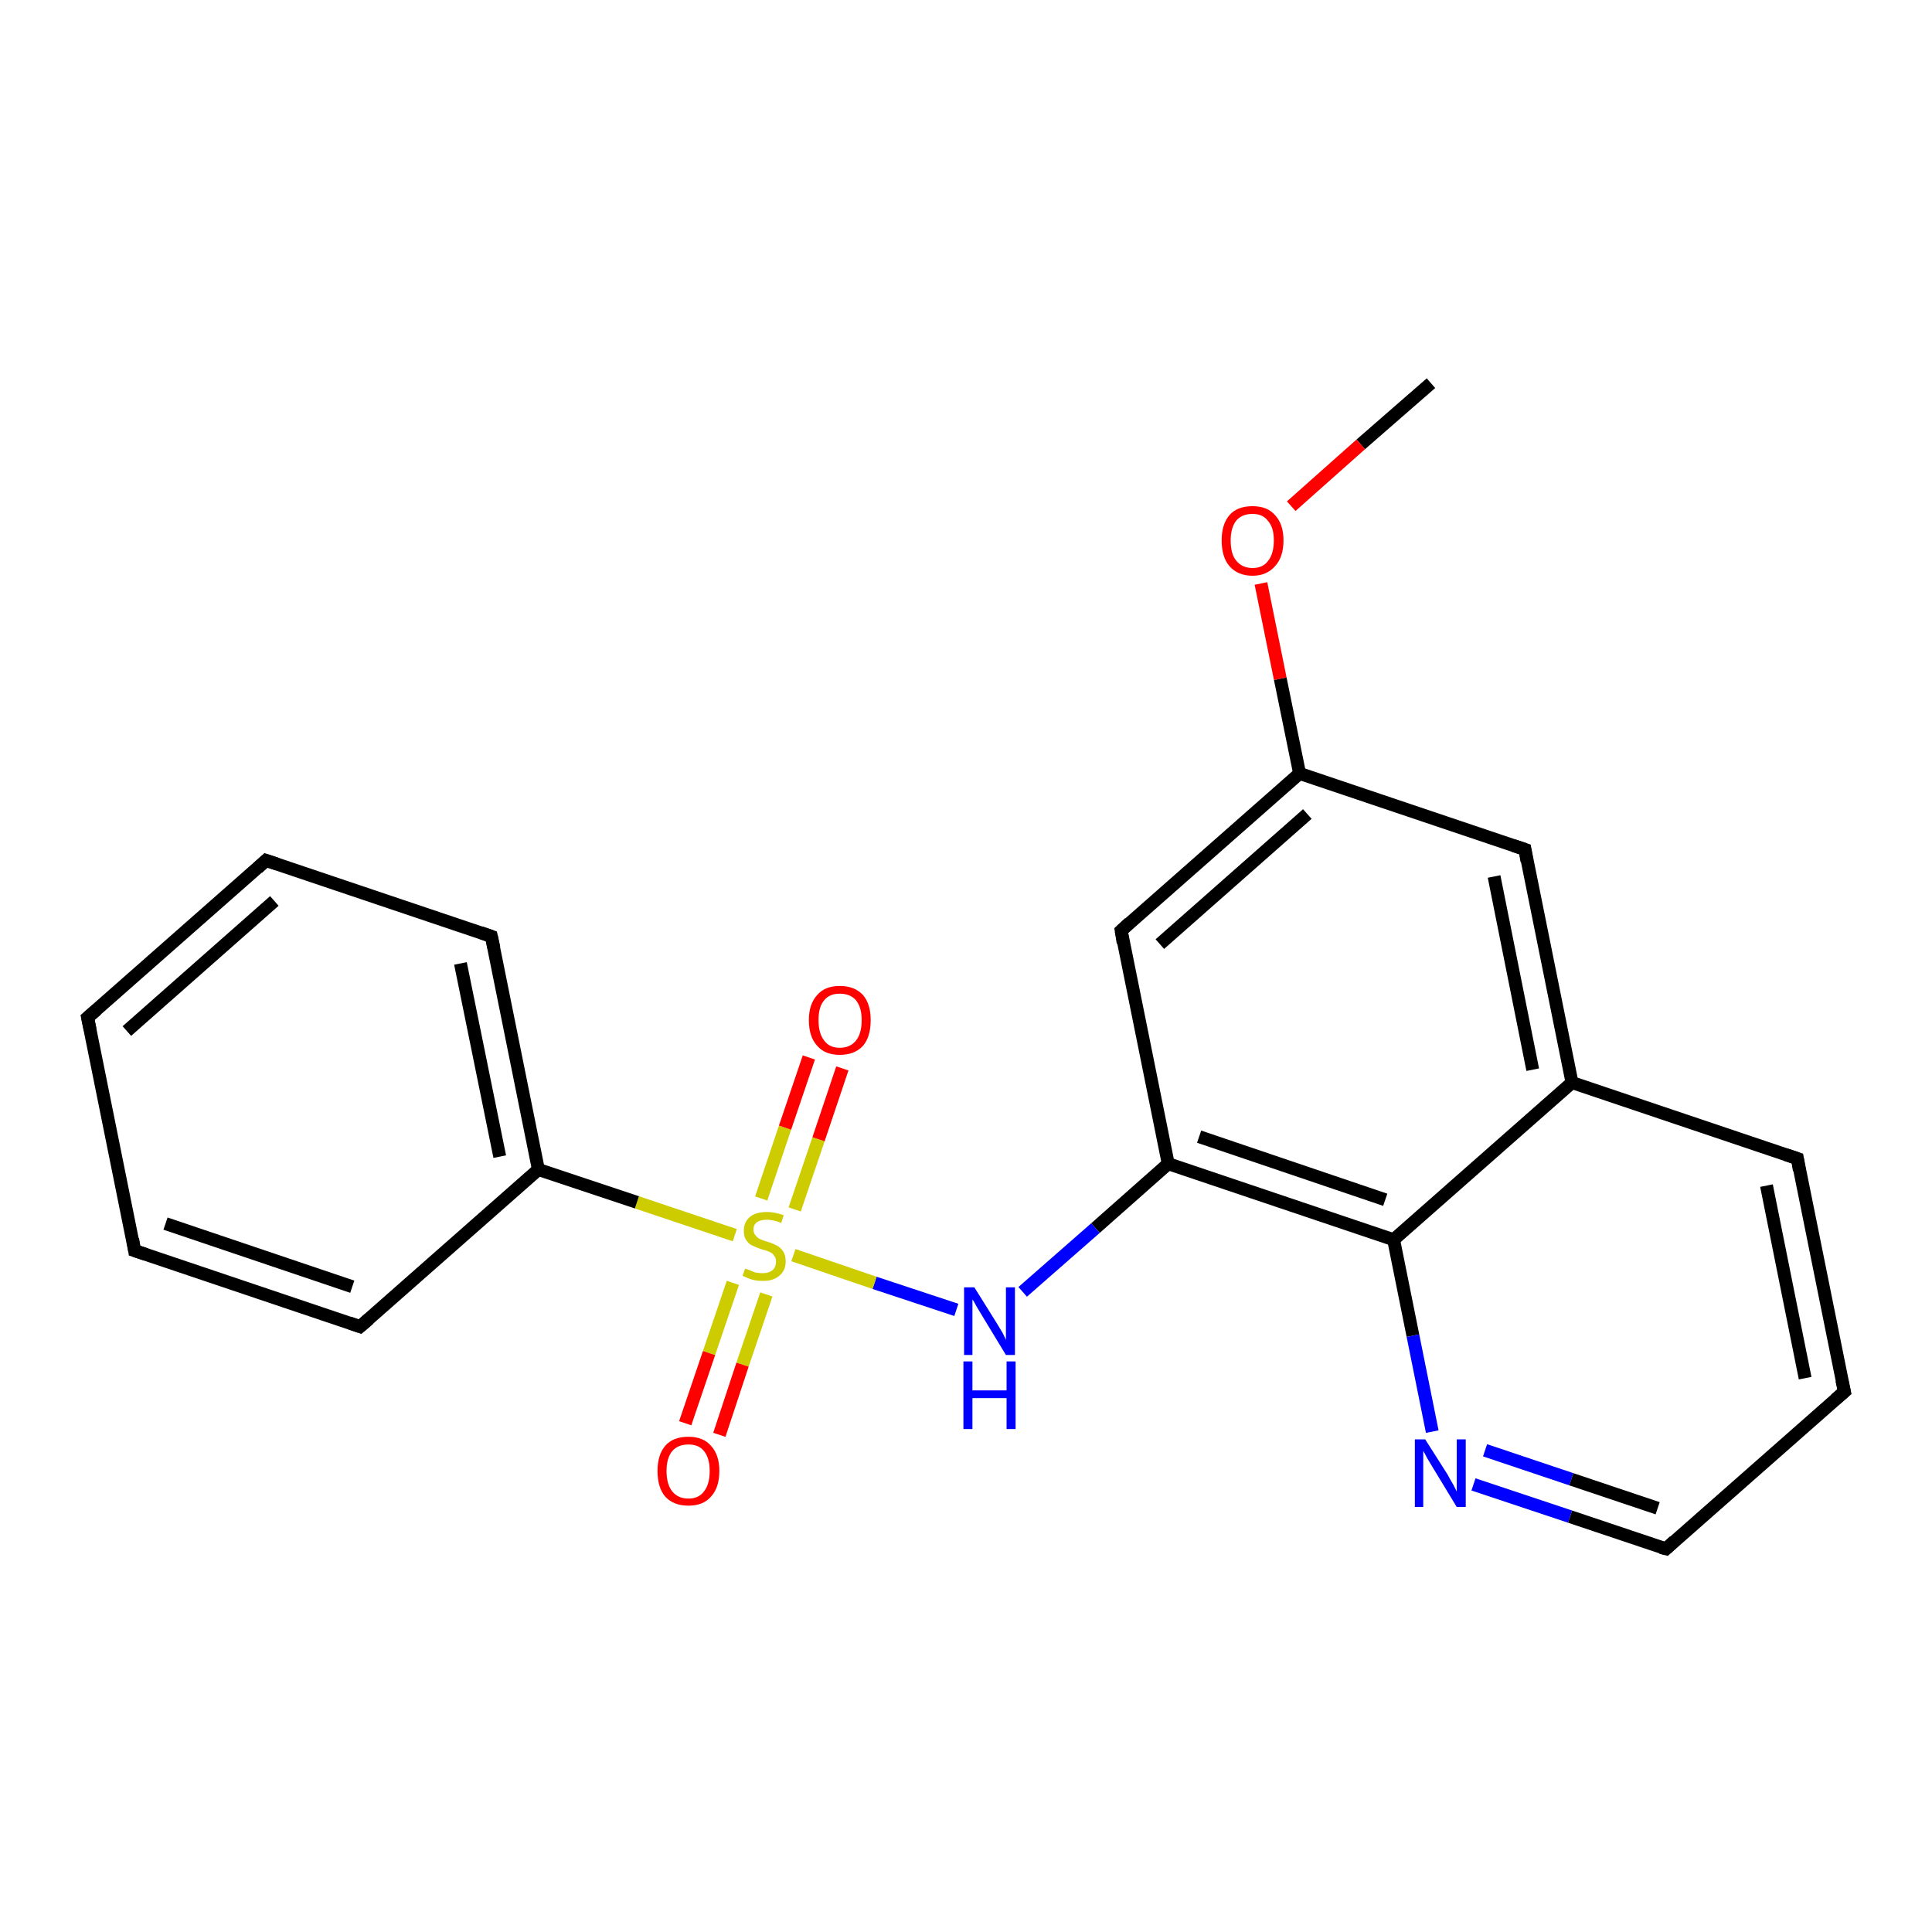 <?xml version='1.0' encoding='iso-8859-1'?>
<svg version='1.1' baseProfile='full'
              xmlns='http://www.w3.org/2000/svg'
                      xmlns:rdkit='http://www.rdkit.org/xml'
                      xmlns:xlink='http://www.w3.org/1999/xlink'
                  xml:space='preserve'
width='300px' height='300px' viewBox='0 0 300 300'>
<!-- END OF HEADER -->
<rect style='opacity:1.0;fill:#FFFFFF;stroke:none' width='300.0' height='300.0' x='0.0' y='0.0'> </rect>
<path class='bond-0 atom-0 atom-1' d='M 222.2,59.5 L 211.3,69.0' style='fill:none;fill-rule:evenodd;stroke:#000000;stroke-width:2.0px;stroke-linecap:butt;stroke-linejoin:miter;stroke-opacity:1' />
<path class='bond-0 atom-0 atom-1' d='M 211.3,69.0 L 200.5,78.6' style='fill:none;fill-rule:evenodd;stroke:#FF0000;stroke-width:2.0px;stroke-linecap:butt;stroke-linejoin:miter;stroke-opacity:1' />
<path class='bond-1 atom-1 atom-2' d='M 195.8,90.6 L 198.8,105.4' style='fill:none;fill-rule:evenodd;stroke:#FF0000;stroke-width:2.0px;stroke-linecap:butt;stroke-linejoin:miter;stroke-opacity:1' />
<path class='bond-1 atom-1 atom-2' d='M 198.8,105.4 L 201.8,120.1' style='fill:none;fill-rule:evenodd;stroke:#000000;stroke-width:2.0px;stroke-linecap:butt;stroke-linejoin:miter;stroke-opacity:1' />
<path class='bond-2 atom-2 atom-3' d='M 201.8,120.1 L 174.1,144.5' style='fill:none;fill-rule:evenodd;stroke:#000000;stroke-width:2.0px;stroke-linecap:butt;stroke-linejoin:miter;stroke-opacity:1' />
<path class='bond-2 atom-2 atom-3' d='M 203.0,126.4 L 180.1,146.6' style='fill:none;fill-rule:evenodd;stroke:#000000;stroke-width:2.0px;stroke-linecap:butt;stroke-linejoin:miter;stroke-opacity:1' />
<path class='bond-3 atom-3 atom-4' d='M 174.1,144.5 L 181.4,180.7' style='fill:none;fill-rule:evenodd;stroke:#000000;stroke-width:2.0px;stroke-linecap:butt;stroke-linejoin:miter;stroke-opacity:1' />
<path class='bond-4 atom-4 atom-5' d='M 181.4,180.7 L 170.1,190.7' style='fill:none;fill-rule:evenodd;stroke:#000000;stroke-width:2.0px;stroke-linecap:butt;stroke-linejoin:miter;stroke-opacity:1' />
<path class='bond-4 atom-4 atom-5' d='M 170.1,190.7 L 158.8,200.6' style='fill:none;fill-rule:evenodd;stroke:#0000FF;stroke-width:2.0px;stroke-linecap:butt;stroke-linejoin:miter;stroke-opacity:1' />
<path class='bond-5 atom-5 atom-6' d='M 148.5,203.4 L 135.8,199.2' style='fill:none;fill-rule:evenodd;stroke:#0000FF;stroke-width:2.0px;stroke-linecap:butt;stroke-linejoin:miter;stroke-opacity:1' />
<path class='bond-5 atom-5 atom-6' d='M 135.8,199.2 L 123.2,194.9' style='fill:none;fill-rule:evenodd;stroke:#CCCC00;stroke-width:2.0px;stroke-linecap:butt;stroke-linejoin:miter;stroke-opacity:1' />
<path class='bond-6 atom-6 atom-7' d='M 123.4,187.8 L 127.1,176.9' style='fill:none;fill-rule:evenodd;stroke:#CCCC00;stroke-width:2.0px;stroke-linecap:butt;stroke-linejoin:miter;stroke-opacity:1' />
<path class='bond-6 atom-6 atom-7' d='M 127.1,176.9 L 130.8,165.9' style='fill:none;fill-rule:evenodd;stroke:#FF0000;stroke-width:2.0px;stroke-linecap:butt;stroke-linejoin:miter;stroke-opacity:1' />
<path class='bond-6 atom-6 atom-7' d='M 118.2,186.1 L 121.9,175.1' style='fill:none;fill-rule:evenodd;stroke:#CCCC00;stroke-width:2.0px;stroke-linecap:butt;stroke-linejoin:miter;stroke-opacity:1' />
<path class='bond-6 atom-6 atom-7' d='M 121.9,175.1 L 125.6,164.2' style='fill:none;fill-rule:evenodd;stroke:#FF0000;stroke-width:2.0px;stroke-linecap:butt;stroke-linejoin:miter;stroke-opacity:1' />
<path class='bond-7 atom-6 atom-8' d='M 113.8,199.2 L 110.1,210.1' style='fill:none;fill-rule:evenodd;stroke:#CCCC00;stroke-width:2.0px;stroke-linecap:butt;stroke-linejoin:miter;stroke-opacity:1' />
<path class='bond-7 atom-6 atom-8' d='M 110.1,210.1 L 106.4,221.0' style='fill:none;fill-rule:evenodd;stroke:#FF0000;stroke-width:2.0px;stroke-linecap:butt;stroke-linejoin:miter;stroke-opacity:1' />
<path class='bond-7 atom-6 atom-8' d='M 119.0,201.0 L 115.3,211.9' style='fill:none;fill-rule:evenodd;stroke:#CCCC00;stroke-width:2.0px;stroke-linecap:butt;stroke-linejoin:miter;stroke-opacity:1' />
<path class='bond-7 atom-6 atom-8' d='M 115.3,211.9 L 111.7,222.8' style='fill:none;fill-rule:evenodd;stroke:#FF0000;stroke-width:2.0px;stroke-linecap:butt;stroke-linejoin:miter;stroke-opacity:1' />
<path class='bond-8 atom-6 atom-9' d='M 114.1,191.8 L 98.9,186.7' style='fill:none;fill-rule:evenodd;stroke:#CCCC00;stroke-width:2.0px;stroke-linecap:butt;stroke-linejoin:miter;stroke-opacity:1' />
<path class='bond-8 atom-6 atom-9' d='M 98.9,186.7 L 83.6,181.6' style='fill:none;fill-rule:evenodd;stroke:#000000;stroke-width:2.0px;stroke-linecap:butt;stroke-linejoin:miter;stroke-opacity:1' />
<path class='bond-9 atom-9 atom-10' d='M 83.6,181.6 L 76.3,145.4' style='fill:none;fill-rule:evenodd;stroke:#000000;stroke-width:2.0px;stroke-linecap:butt;stroke-linejoin:miter;stroke-opacity:1' />
<path class='bond-9 atom-9 atom-10' d='M 77.6,179.6 L 71.5,149.6' style='fill:none;fill-rule:evenodd;stroke:#000000;stroke-width:2.0px;stroke-linecap:butt;stroke-linejoin:miter;stroke-opacity:1' />
<path class='bond-10 atom-10 atom-11' d='M 76.3,145.4 L 41.3,133.6' style='fill:none;fill-rule:evenodd;stroke:#000000;stroke-width:2.0px;stroke-linecap:butt;stroke-linejoin:miter;stroke-opacity:1' />
<path class='bond-11 atom-11 atom-12' d='M 41.3,133.6 L 13.6,158.0' style='fill:none;fill-rule:evenodd;stroke:#000000;stroke-width:2.0px;stroke-linecap:butt;stroke-linejoin:miter;stroke-opacity:1' />
<path class='bond-11 atom-11 atom-12' d='M 42.6,139.9 L 19.7,160.1' style='fill:none;fill-rule:evenodd;stroke:#000000;stroke-width:2.0px;stroke-linecap:butt;stroke-linejoin:miter;stroke-opacity:1' />
<path class='bond-12 atom-12 atom-13' d='M 13.6,158.0 L 20.9,194.2' style='fill:none;fill-rule:evenodd;stroke:#000000;stroke-width:2.0px;stroke-linecap:butt;stroke-linejoin:miter;stroke-opacity:1' />
<path class='bond-13 atom-13 atom-14' d='M 20.9,194.2 L 55.9,206.0' style='fill:none;fill-rule:evenodd;stroke:#000000;stroke-width:2.0px;stroke-linecap:butt;stroke-linejoin:miter;stroke-opacity:1' />
<path class='bond-13 atom-13 atom-14' d='M 25.7,190.0 L 54.7,199.8' style='fill:none;fill-rule:evenodd;stroke:#000000;stroke-width:2.0px;stroke-linecap:butt;stroke-linejoin:miter;stroke-opacity:1' />
<path class='bond-14 atom-4 atom-15' d='M 181.4,180.7 L 216.4,192.5' style='fill:none;fill-rule:evenodd;stroke:#000000;stroke-width:2.0px;stroke-linecap:butt;stroke-linejoin:miter;stroke-opacity:1' />
<path class='bond-14 atom-4 atom-15' d='M 186.2,176.5 L 215.1,186.3' style='fill:none;fill-rule:evenodd;stroke:#000000;stroke-width:2.0px;stroke-linecap:butt;stroke-linejoin:miter;stroke-opacity:1' />
<path class='bond-15 atom-15 atom-16' d='M 216.4,192.5 L 219.4,207.4' style='fill:none;fill-rule:evenodd;stroke:#000000;stroke-width:2.0px;stroke-linecap:butt;stroke-linejoin:miter;stroke-opacity:1' />
<path class='bond-15 atom-15 atom-16' d='M 219.4,207.4 L 222.4,222.3' style='fill:none;fill-rule:evenodd;stroke:#0000FF;stroke-width:2.0px;stroke-linecap:butt;stroke-linejoin:miter;stroke-opacity:1' />
<path class='bond-16 atom-16 atom-17' d='M 228.8,230.5 L 243.8,235.5' style='fill:none;fill-rule:evenodd;stroke:#0000FF;stroke-width:2.0px;stroke-linecap:butt;stroke-linejoin:miter;stroke-opacity:1' />
<path class='bond-16 atom-16 atom-17' d='M 243.8,235.5 L 258.7,240.5' style='fill:none;fill-rule:evenodd;stroke:#000000;stroke-width:2.0px;stroke-linecap:butt;stroke-linejoin:miter;stroke-opacity:1' />
<path class='bond-16 atom-16 atom-17' d='M 230.6,225.2 L 244.0,229.7' style='fill:none;fill-rule:evenodd;stroke:#0000FF;stroke-width:2.0px;stroke-linecap:butt;stroke-linejoin:miter;stroke-opacity:1' />
<path class='bond-16 atom-16 atom-17' d='M 244.0,229.7 L 257.4,234.2' style='fill:none;fill-rule:evenodd;stroke:#000000;stroke-width:2.0px;stroke-linecap:butt;stroke-linejoin:miter;stroke-opacity:1' />
<path class='bond-17 atom-17 atom-18' d='M 258.7,240.5 L 286.4,216.1' style='fill:none;fill-rule:evenodd;stroke:#000000;stroke-width:2.0px;stroke-linecap:butt;stroke-linejoin:miter;stroke-opacity:1' />
<path class='bond-18 atom-18 atom-19' d='M 286.4,216.1 L 279.1,179.9' style='fill:none;fill-rule:evenodd;stroke:#000000;stroke-width:2.0px;stroke-linecap:butt;stroke-linejoin:miter;stroke-opacity:1' />
<path class='bond-18 atom-18 atom-19' d='M 280.3,214.0 L 274.3,184.1' style='fill:none;fill-rule:evenodd;stroke:#000000;stroke-width:2.0px;stroke-linecap:butt;stroke-linejoin:miter;stroke-opacity:1' />
<path class='bond-19 atom-19 atom-20' d='M 279.1,179.9 L 244.1,168.1' style='fill:none;fill-rule:evenodd;stroke:#000000;stroke-width:2.0px;stroke-linecap:butt;stroke-linejoin:miter;stroke-opacity:1' />
<path class='bond-20 atom-20 atom-21' d='M 244.1,168.1 L 236.8,131.9' style='fill:none;fill-rule:evenodd;stroke:#000000;stroke-width:2.0px;stroke-linecap:butt;stroke-linejoin:miter;stroke-opacity:1' />
<path class='bond-20 atom-20 atom-21' d='M 238.0,166.1 L 232.0,136.1' style='fill:none;fill-rule:evenodd;stroke:#000000;stroke-width:2.0px;stroke-linecap:butt;stroke-linejoin:miter;stroke-opacity:1' />
<path class='bond-21 atom-21 atom-2' d='M 236.8,131.9 L 201.8,120.1' style='fill:none;fill-rule:evenodd;stroke:#000000;stroke-width:2.0px;stroke-linecap:butt;stroke-linejoin:miter;stroke-opacity:1' />
<path class='bond-22 atom-14 atom-9' d='M 55.9,206.0 L 83.6,181.6' style='fill:none;fill-rule:evenodd;stroke:#000000;stroke-width:2.0px;stroke-linecap:butt;stroke-linejoin:miter;stroke-opacity:1' />
<path class='bond-23 atom-20 atom-15' d='M 244.1,168.1 L 216.4,192.5' style='fill:none;fill-rule:evenodd;stroke:#000000;stroke-width:2.0px;stroke-linecap:butt;stroke-linejoin:miter;stroke-opacity:1' />
<path d='M 175.4,143.3 L 174.1,144.5 L 174.4,146.4' style='fill:none;stroke:#000000;stroke-width:2.0px;stroke-linecap:butt;stroke-linejoin:miter;stroke-opacity:1;' />
<path d='M 76.7,147.2 L 76.3,145.4 L 74.6,144.8' style='fill:none;stroke:#000000;stroke-width:2.0px;stroke-linecap:butt;stroke-linejoin:miter;stroke-opacity:1;' />
<path d='M 43.1,134.2 L 41.3,133.6 L 40.0,134.8' style='fill:none;stroke:#000000;stroke-width:2.0px;stroke-linecap:butt;stroke-linejoin:miter;stroke-opacity:1;' />
<path d='M 15.0,156.8 L 13.6,158.0 L 14.0,159.9' style='fill:none;stroke:#000000;stroke-width:2.0px;stroke-linecap:butt;stroke-linejoin:miter;stroke-opacity:1;' />
<path d='M 20.6,192.4 L 20.9,194.2 L 22.7,194.8' style='fill:none;stroke:#000000;stroke-width:2.0px;stroke-linecap:butt;stroke-linejoin:miter;stroke-opacity:1;' />
<path d='M 54.2,205.4 L 55.9,206.0 L 57.3,204.8' style='fill:none;stroke:#000000;stroke-width:2.0px;stroke-linecap:butt;stroke-linejoin:miter;stroke-opacity:1;' />
<path d='M 257.9,240.3 L 258.7,240.5 L 260.0,239.3' style='fill:none;stroke:#000000;stroke-width:2.0px;stroke-linecap:butt;stroke-linejoin:miter;stroke-opacity:1;' />
<path d='M 285.0,217.3 L 286.4,216.1 L 286.0,214.3' style='fill:none;stroke:#000000;stroke-width:2.0px;stroke-linecap:butt;stroke-linejoin:miter;stroke-opacity:1;' />
<path d='M 279.4,181.7 L 279.1,179.9 L 277.3,179.3' style='fill:none;stroke:#000000;stroke-width:2.0px;stroke-linecap:butt;stroke-linejoin:miter;stroke-opacity:1;' />
<path d='M 237.1,133.7 L 236.8,131.9 L 235.0,131.3' style='fill:none;stroke:#000000;stroke-width:2.0px;stroke-linecap:butt;stroke-linejoin:miter;stroke-opacity:1;' />
<path class='atom-1' d='M 189.7 83.9
Q 189.7 81.4, 190.9 80.0
Q 192.1 78.6, 194.5 78.6
Q 196.8 78.6, 198.0 80.0
Q 199.3 81.4, 199.3 83.9
Q 199.3 86.5, 198.0 87.9
Q 196.7 89.4, 194.5 89.4
Q 192.2 89.4, 190.9 87.9
Q 189.7 86.5, 189.7 83.9
M 194.5 88.2
Q 196.1 88.2, 196.9 87.1
Q 197.8 86.0, 197.8 83.9
Q 197.8 81.9, 196.9 80.9
Q 196.1 79.8, 194.5 79.8
Q 192.9 79.8, 192.0 80.8
Q 191.1 81.9, 191.1 83.9
Q 191.1 86.1, 192.0 87.1
Q 192.9 88.2, 194.5 88.2
' fill='#FF0000'/>
<path class='atom-5' d='M 151.3 199.9
L 154.8 205.5
Q 155.1 206.0, 155.7 207.0
Q 156.2 208.0, 156.2 208.1
L 156.2 199.9
L 157.6 199.9
L 157.6 210.4
L 156.2 210.4
L 152.5 204.3
Q 152.1 203.6, 151.6 202.8
Q 151.2 202.0, 151.0 201.8
L 151.0 210.4
L 149.7 210.4
L 149.7 199.9
L 151.3 199.9
' fill='#0000FF'/>
<path class='atom-5' d='M 149.6 211.4
L 151.0 211.4
L 151.0 215.9
L 156.3 215.9
L 156.3 211.4
L 157.7 211.4
L 157.7 221.9
L 156.3 221.9
L 156.3 217.1
L 151.0 217.1
L 151.0 221.9
L 149.6 221.9
L 149.6 211.4
' fill='#0000FF'/>
<path class='atom-6' d='M 115.7 197.0
Q 115.8 197.0, 116.3 197.2
Q 116.8 197.4, 117.3 197.6
Q 117.9 197.7, 118.4 197.7
Q 119.4 197.7, 120.0 197.2
Q 120.5 196.7, 120.5 195.9
Q 120.5 195.3, 120.2 195.0
Q 120.0 194.6, 119.5 194.4
Q 119.1 194.2, 118.3 194.0
Q 117.4 193.7, 116.8 193.4
Q 116.3 193.2, 115.9 192.6
Q 115.5 192.1, 115.5 191.1
Q 115.5 189.8, 116.4 189.0
Q 117.3 188.2, 119.1 188.2
Q 120.3 188.2, 121.7 188.7
L 121.3 189.9
Q 120.1 189.4, 119.1 189.4
Q 118.1 189.4, 117.5 189.8
Q 117.0 190.2, 117.0 190.9
Q 117.0 191.5, 117.3 191.8
Q 117.6 192.2, 118.0 192.4
Q 118.4 192.6, 119.1 192.8
Q 120.1 193.1, 120.6 193.4
Q 121.2 193.7, 121.6 194.3
Q 122.0 194.9, 122.0 195.9
Q 122.0 197.3, 121.0 198.1
Q 120.1 198.9, 118.5 198.9
Q 117.5 198.9, 116.8 198.7
Q 116.1 198.5, 115.3 198.1
L 115.7 197.0
' fill='#CCCC00'/>
<path class='atom-7' d='M 125.6 158.4
Q 125.6 155.9, 126.9 154.5
Q 128.1 153.1, 130.4 153.1
Q 132.7 153.1, 134.0 154.5
Q 135.2 155.9, 135.2 158.4
Q 135.2 161.0, 134.0 162.4
Q 132.7 163.8, 130.4 163.8
Q 128.1 163.8, 126.9 162.4
Q 125.6 161.0, 125.6 158.4
M 130.4 162.7
Q 132.0 162.7, 132.9 161.6
Q 133.8 160.5, 133.8 158.4
Q 133.8 156.4, 132.9 155.3
Q 132.0 154.3, 130.4 154.3
Q 128.8 154.3, 128.0 155.3
Q 127.1 156.3, 127.1 158.4
Q 127.1 160.5, 128.0 161.6
Q 128.8 162.7, 130.4 162.7
' fill='#FF0000'/>
<path class='atom-8' d='M 102.1 228.4
Q 102.1 225.9, 103.3 224.5
Q 104.5 223.1, 106.9 223.1
Q 109.2 223.1, 110.4 224.5
Q 111.7 225.9, 111.7 228.4
Q 111.7 231.0, 110.4 232.4
Q 109.2 233.8, 106.9 233.8
Q 104.6 233.8, 103.3 232.4
Q 102.1 231.0, 102.1 228.4
M 106.9 232.7
Q 108.5 232.7, 109.3 231.6
Q 110.2 230.5, 110.2 228.4
Q 110.2 226.4, 109.3 225.3
Q 108.5 224.3, 106.9 224.3
Q 105.3 224.3, 104.4 225.3
Q 103.5 226.4, 103.5 228.4
Q 103.5 230.5, 104.4 231.6
Q 105.3 232.7, 106.9 232.7
' fill='#FF0000'/>
<path class='atom-16' d='M 221.3 223.5
L 224.8 229.0
Q 225.1 229.6, 225.7 230.6
Q 226.2 231.6, 226.2 231.6
L 226.2 223.5
L 227.6 223.5
L 227.6 234.0
L 226.2 234.0
L 222.5 227.9
Q 222.1 227.2, 221.6 226.4
Q 221.2 225.6, 221.0 225.3
L 221.0 234.0
L 219.7 234.0
L 219.7 223.5
L 221.3 223.5
' fill='#0000FF'/>
</svg>
